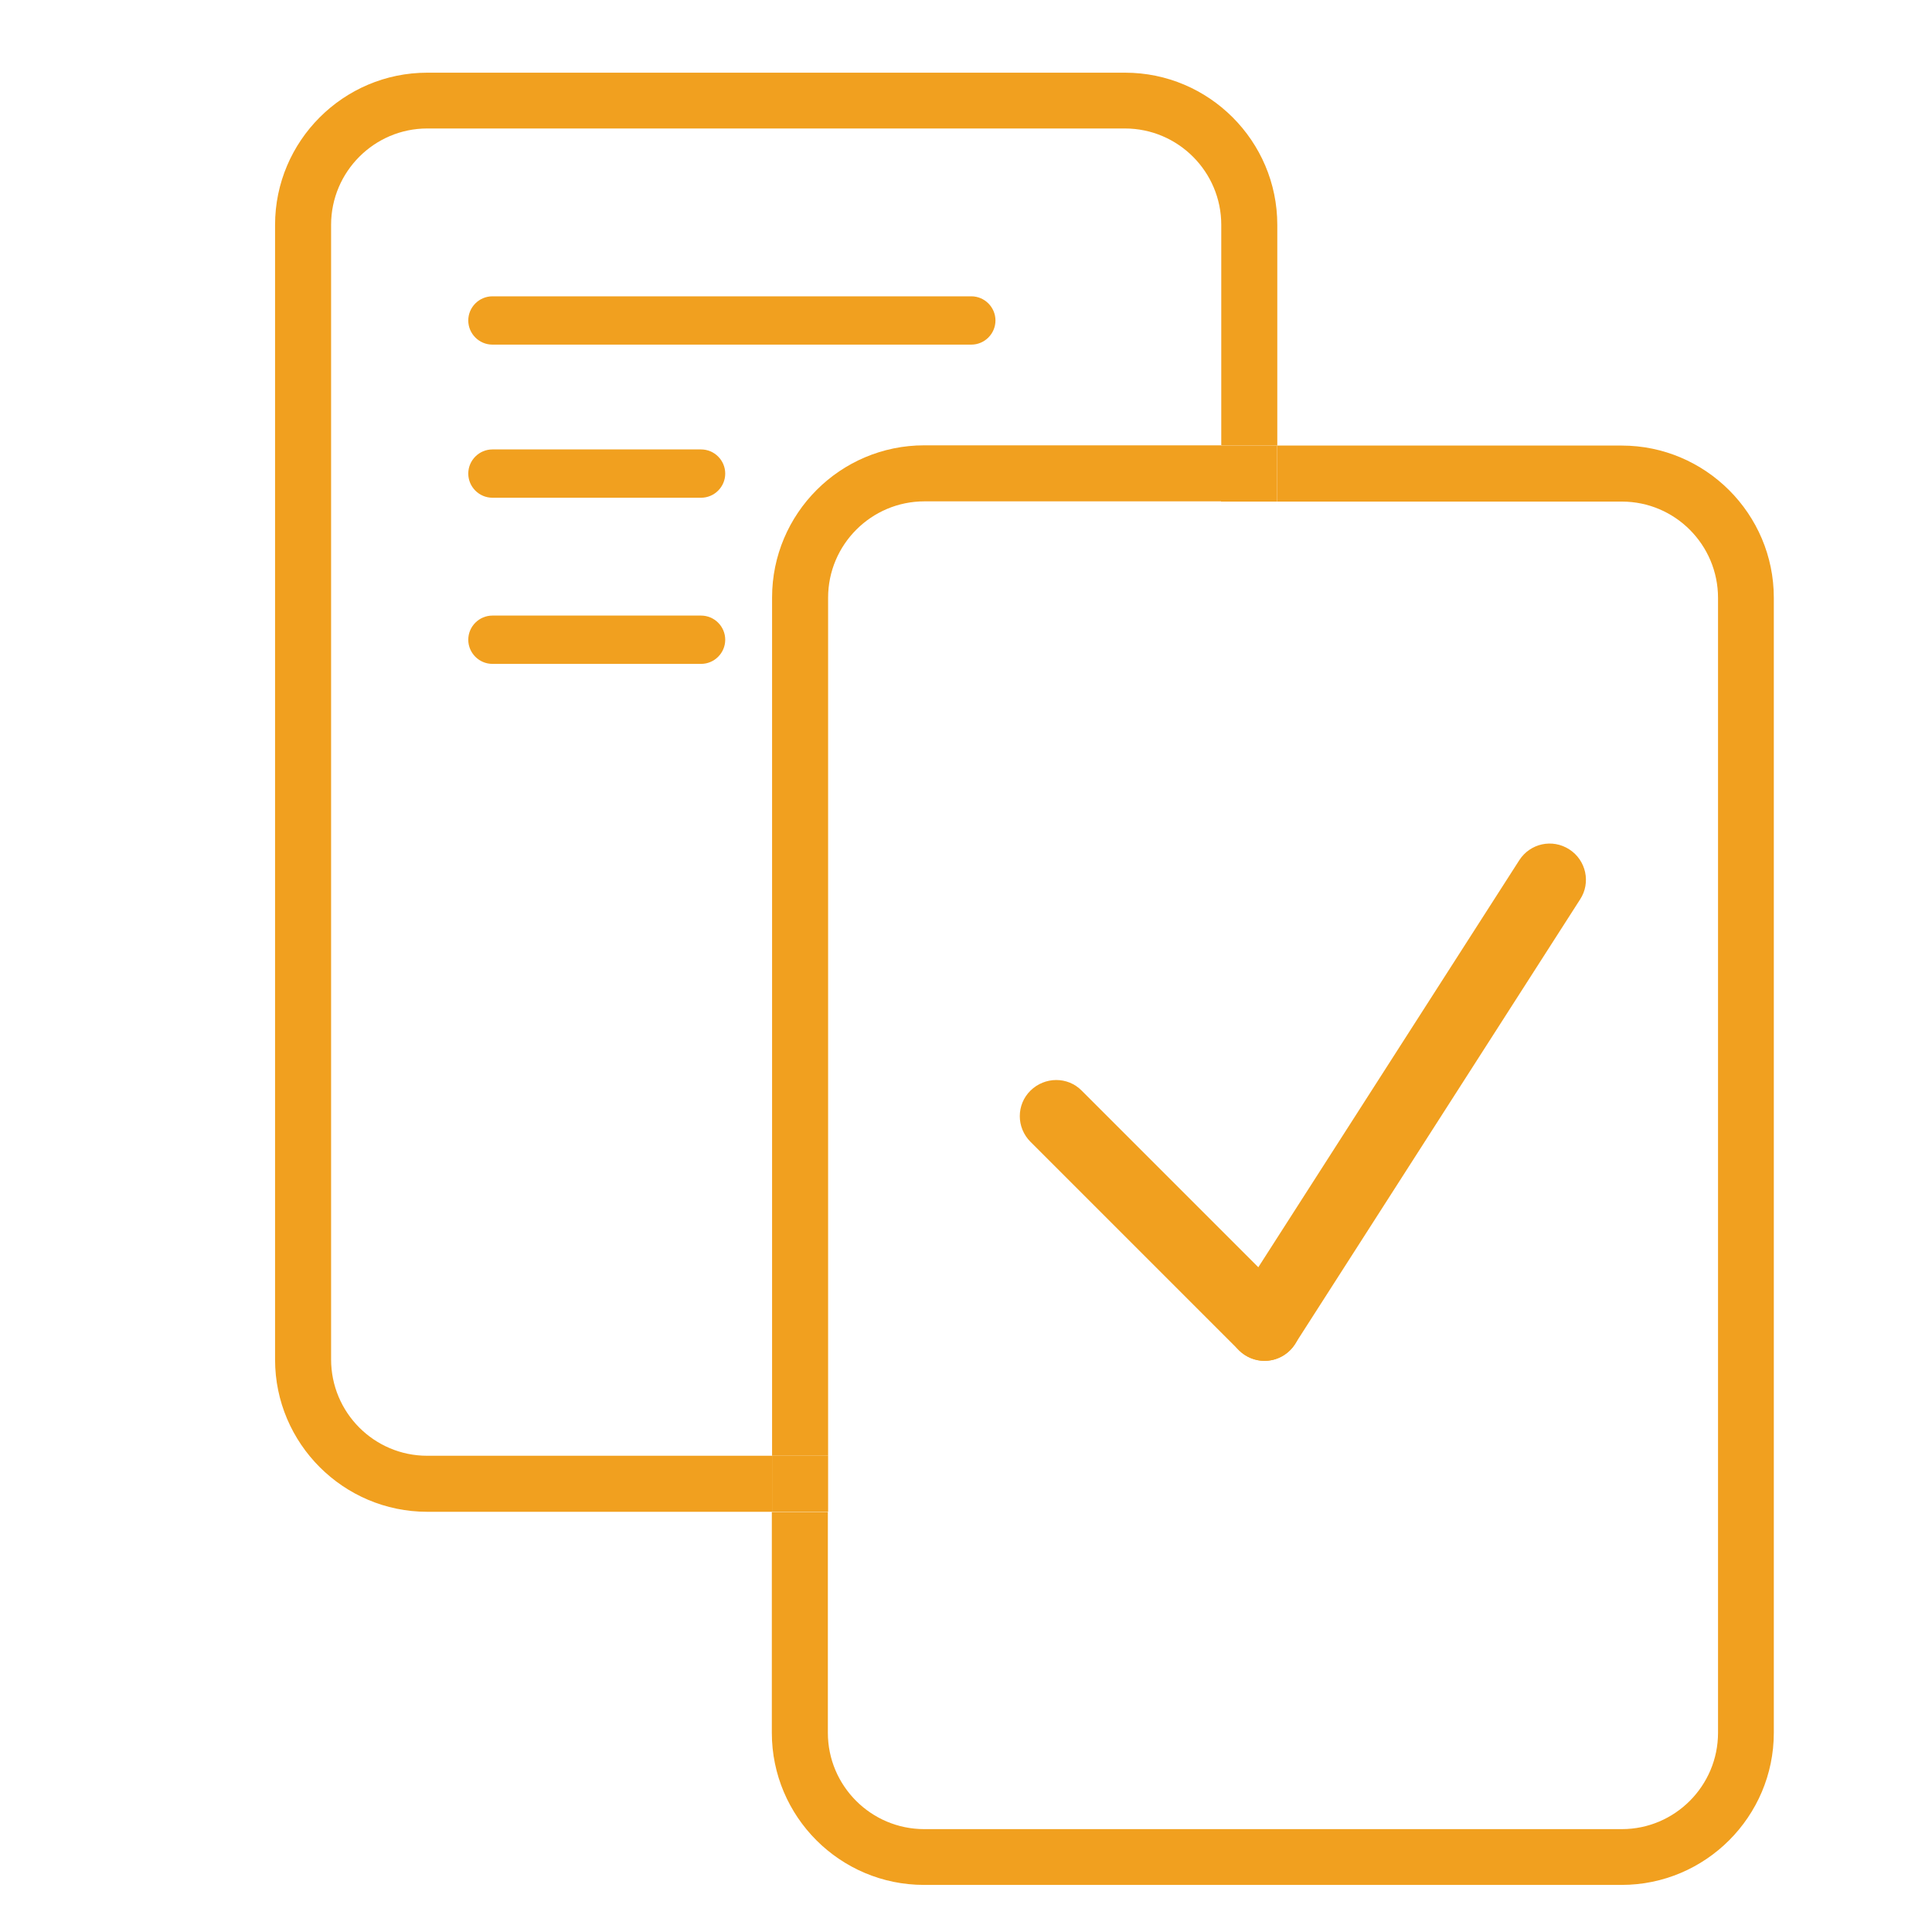 <svg viewBox="0 0 80 80" xmlns="http://www.w3.org/2000/svg"><g fill="#f1a01f"><path d="M17.69 60.28c-2.2 0-3.98-1.79-3.98-3.99V9.31c0-2.2 1.79-3.99 3.98-3.99h28.89c2.2 0 3.99 1.79 3.99 3.99v9.14h2.32V9.31c0-3.47-2.83-6.3-6.3-6.3H17.69c-3.47 0-6.3 2.83-6.3 6.3V56.3c0 3.47 2.83 6.3 6.3 6.3h14.28v-2.32h-14.28Z"/><path d="M38.27 20.76h12.29v-2.32h-12.29c-3.48 0-6.3 2.83-6.3 6.3V60.28h2.32V24.75c0-2.2 1.79-3.99 3.99-3.99Z"/><path d="M67.16 18.45h-14.28v2.32h14.28c2.2 0 3.98 1.79 3.98 3.99v46.99c0 2.2-1.79 3.99-3.98 3.99h-28.89c-2.2 0-3.99-1.79-3.99-3.99v-9.14h-2.32v9.14c0 3.48 2.83 6.3 6.3 6.3h28.89c3.47 0 6.3-2.83 6.3-6.3V24.75c0-3.47-2.83-6.3-6.3-6.3Z"/><path d="M31.97 60.28H34.29V62.6H31.97Z"/><path d="M50.56 18.45H52.88V20.77H50.56Z"/><path d="M40.22 14.27H20.39c-.55 0-1-.45-1-1s.45-1 1-1h19.83c.55 0 1 .45 1 1s-.45 1-1 1Z"/><path d="M29.03 20.61h-8.64c-.55 0-1-.45-1-1s.45-1 1-1h8.64c.55 0 1 .45 1 1s-.45 1-1 1Z"/><path d="M29.03 27.49h-8.64c-.55 0-1-.45-1-1s.45-1 1-1h8.64c.55 0 1 .45 1 1s-.45 1-1 1Z"/><path d="M52.36 56.35c-.38 0-.77-.15-1.06-.44l-8.63-8.63c-.59-.59-.59-1.54 0-2.12s1.54-.59 2.12 0l8.63 8.63c.59.59.59 1.54 0 2.12-.29.29-.68.44-1.06.44Z"/><path d="M52.36 56.35c-.28 0-.56-.08-.81-.24-.7-.45-.9-1.38-.45-2.07l11.81-18.42c.45-.7 1.37-.9 2.07-.45.7.45.9 1.38.45 2.07l-11.81 18.42c-.29.45-.77.69-1.26.69Z"/></g></svg>